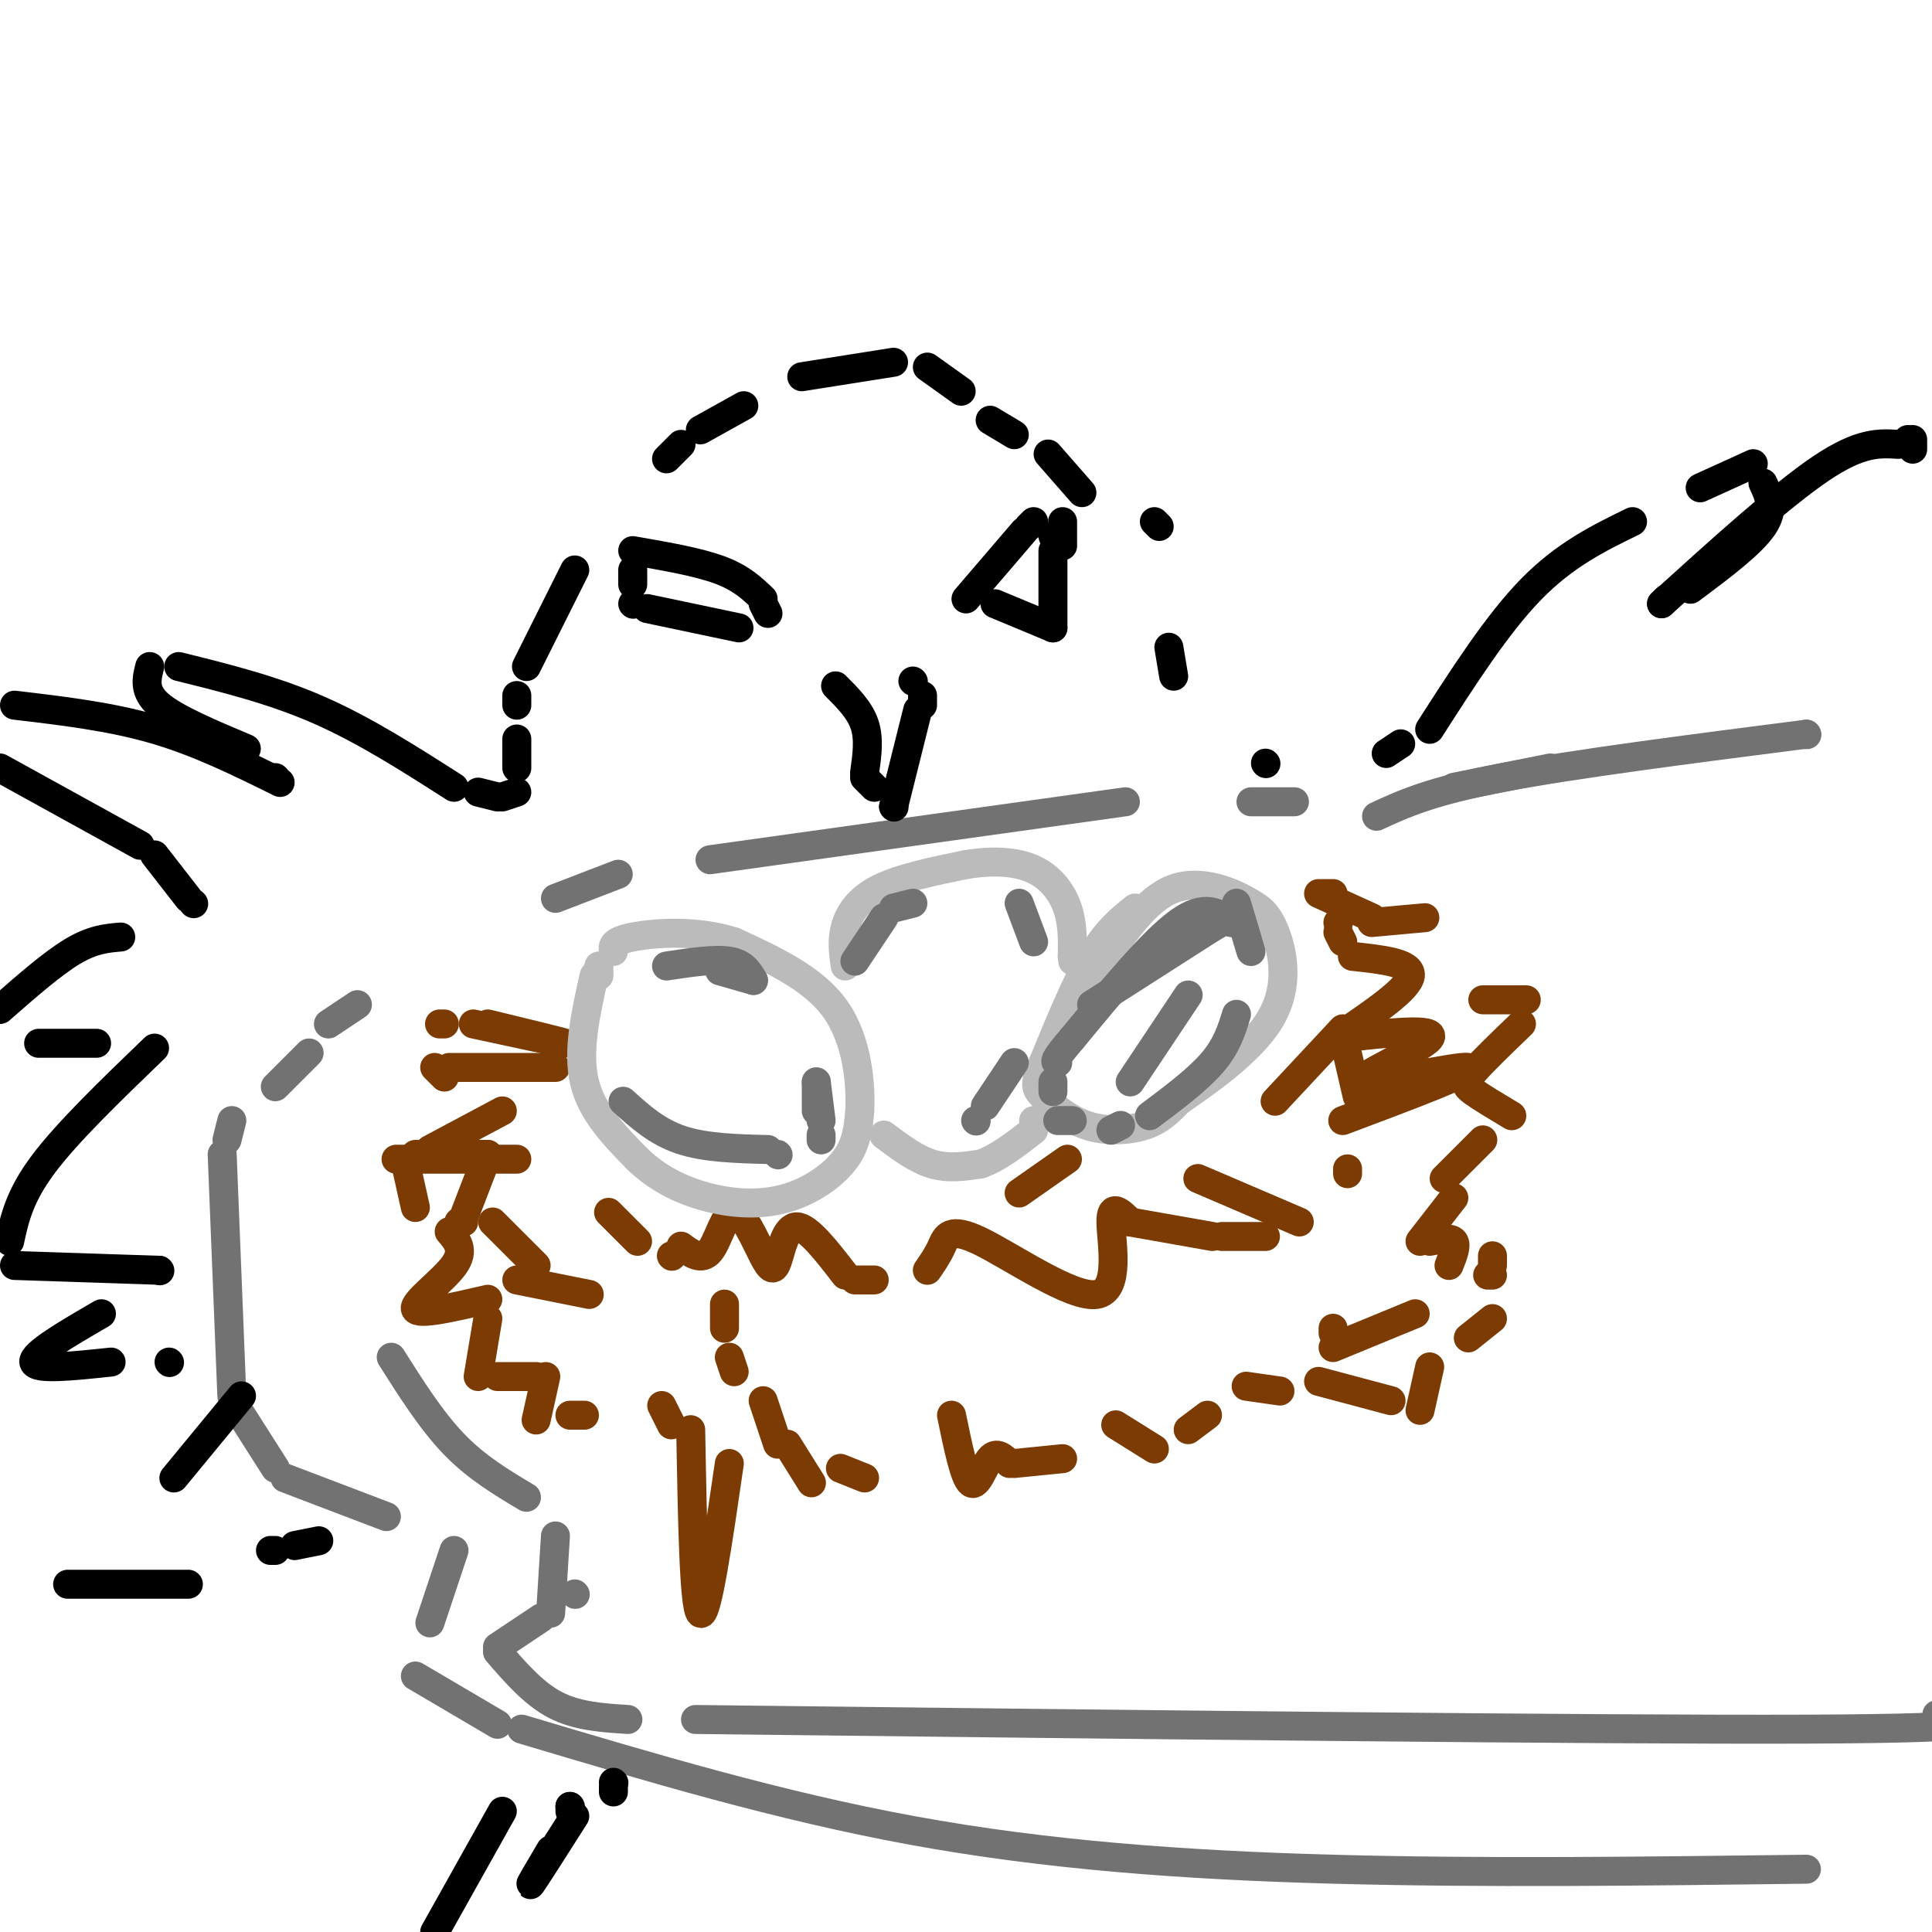 <svg viewBox='0 0 400 400' version='1.1' xmlns='http://www.w3.org/2000/svg' xmlns:xlink='http://www.w3.org/1999/xlink'><g fill='none' stroke='rgb(124,59,2)' stroke-width='6' stroke-linecap='round' stroke-linejoin='round'><path d='M101,212c8.250,2.000 16.500,4.000 16,4c-0.500,0.000 -9.750,-2.000 -19,-4'/><path d='M91,212c0.000,0.000 1.000,0.000 1,0'/><path d='M115,221c0.000,0.000 -22.000,0.000 -22,0'/><path d='M90,221c0.000,0.000 2.000,2.000 2,2'/><path d='M104,230c0.000,0.000 -15.000,8.000 -15,8'/><path d='M86,239c0.000,0.000 15.000,0.000 15,0'/><path d='M101,239c0.000,0.000 -5.000,13.000 -5,13'/><path d='M95,253c0.000,0.000 1.000,0.000 1,0'/><path d='M102,253c0.000,0.000 9.000,9.000 9,9'/><path d='M126,251c0.000,0.000 6.000,6.000 6,6'/><path d='M139,260c0.000,0.000 0.100,0.100 0.1,0.1'/><path d='M141,258c2.132,1.574 4.263,3.149 6,1c1.737,-2.149 3.079,-8.021 5,-8c1.921,0.021 4.422,5.933 6,9c1.578,3.067 2.232,3.287 3,1c0.768,-2.287 1.648,-7.082 4,-7c2.352,0.082 6.176,5.041 10,10'/><path d='M177,265c0.000,0.000 4.000,0.000 4,0'/><path d='M192,263c1.072,-1.547 2.144,-3.094 3,-5c0.856,-1.906 1.498,-4.171 8,-1c6.502,3.171 18.866,11.777 24,11c5.134,-0.777 3.038,-10.936 3,-15c-0.038,-4.064 1.981,-2.032 4,0'/><path d='M234,253c0.000,0.000 17.000,3.000 17,3'/><path d='M253,256c0.000,0.000 9.000,0.000 9,0'/><path d='M269,253c0.000,0.000 -21.000,-9.000 -21,-9'/><path d='M279,243c0.000,0.000 0.000,-1.000 0,-1'/><path d='M278,232c14.006,-5.256 28.012,-10.512 26,-11c-2.012,-0.488 -20.042,3.792 -22,3c-1.958,-0.792 12.155,-6.655 14,-9c1.845,-2.345 -8.577,-1.173 -19,0'/><path d='M278,214c6.833,-4.667 13.667,-9.333 14,-12c0.333,-2.667 -5.833,-3.333 -12,-4'/><path d='M295,190c0.000,0.000 -11.000,1.000 -11,1'/><path d='M284,190c0.000,0.000 -11.000,-5.000 -11,-5'/><path d='M274,185c0.000,0.000 2.000,0.000 2,0'/><path d='M307,207c0.000,0.000 9.000,0.000 9,0'/><path d='M315,212c-4.044,3.889 -8.089,7.778 -10,10c-1.911,2.222 -1.689,2.778 0,4c1.689,1.222 4.844,3.111 8,5'/><path d='M307,236c0.000,0.000 -8.000,8.000 -8,8'/><path d='M301,248c0.000,0.000 -7.000,9.000 -7,9'/><path d='M296,257c2.167,-0.417 4.333,-0.833 5,0c0.667,0.833 -0.167,2.917 -1,5'/><path d='M293,272c0.000,0.000 -17.000,7.000 -17,7'/><path d='M93,255c1.644,1.911 3.289,3.822 1,7c-2.289,3.178 -8.511,7.622 -8,9c0.511,1.378 7.756,-0.311 15,-2'/><path d='M101,273c0.000,0.000 -2.000,12.000 -2,12'/><path d='M103,285c0.000,0.000 8.000,0.000 8,0'/><path d='M113,285c0.000,0.000 -2.000,9.000 -2,9'/><path d='M118,293c0.000,0.000 3.000,0.000 3,0'/><path d='M137,291c0.000,0.000 2.000,4.000 2,4'/><path d='M143,296c0.333,18.417 0.667,36.833 2,38c1.333,1.167 3.667,-14.917 6,-31'/><path d='M158,290c0.000,0.000 3.000,9.000 3,9'/><path d='M163,299c0.000,0.000 5.000,8.000 5,8'/><path d='M174,304c0.000,0.000 5.000,2.000 5,2'/><path d='M197,293c1.333,6.489 2.667,12.978 4,14c1.333,1.022 2.667,-3.422 4,-5c1.333,-1.578 2.667,-0.289 4,1'/><path d='M210,303c0.000,0.000 10.000,-1.000 10,-1'/><path d='M231,295c0.000,0.000 8.000,5.000 8,5'/><path d='M246,296c0.000,0.000 4.000,-3.000 4,-3'/><path d='M258,287c0.000,0.000 7.000,1.000 7,1'/><path d='M276,275c0.000,0.000 0.000,1.000 0,1'/><path d='M273,286c0.000,0.000 15.000,4.000 15,4'/><path d='M294,292c0.000,0.000 2.000,-9.000 2,-9'/><path d='M304,277c0.000,0.000 5.000,-4.000 5,-4'/><path d='M308,264c0.000,0.000 1.000,0.000 1,0'/><path d='M309,262c0.000,0.000 0.000,-2.000 0,-2'/></g>
<g fill='none' stroke='rgb(187,187,187)' stroke-width='6' stroke-linecap='round' stroke-linejoin='round'><path d='M123,202c-1.750,7.833 -3.500,15.667 -2,22c1.500,6.333 6.250,11.167 11,16'/><path d='M132,240c4.311,4.191 9.589,6.670 15,8c5.411,1.330 10.957,1.512 16,0c5.043,-1.512 9.584,-4.718 12,-8c2.416,-3.282 2.708,-6.641 3,-10'/><path d='M178,230c0.289,-5.600 -0.489,-14.600 -5,-21c-4.511,-6.400 -12.756,-10.200 -21,-14'/><path d='M152,195c-7.756,-2.533 -16.644,-1.867 -21,-1c-4.356,0.867 -4.178,1.933 -4,3'/><path d='M124,200c0.000,0.000 0.000,2.000 0,2'/><path d='M175,200c-0.378,-2.600 -0.756,-5.200 0,-8c0.756,-2.800 2.644,-5.800 7,-8c4.356,-2.200 11.178,-3.600 18,-5'/><path d='M200,179c5.548,-0.905 10.417,-0.667 14,1c3.583,1.667 5.881,4.762 7,8c1.119,3.238 1.060,6.619 1,10'/><path d='M222,198c0.167,1.667 0.083,0.833 0,0'/><path d='M235,188c-2.917,2.333 -5.833,4.667 -9,10c-3.167,5.333 -6.583,13.667 -10,22'/><path d='M216,220c-1.923,4.641 -1.732,5.244 0,7c1.732,1.756 5.005,4.665 9,6c3.995,1.335 8.713,1.096 12,0c3.287,-1.096 5.144,-3.048 7,-5'/><path d='M244,228c5.262,-3.619 14.917,-10.167 19,-17c4.083,-6.833 2.595,-13.952 1,-18c-1.595,-4.048 -3.298,-5.024 -5,-6'/><path d='M259,187c-3.667,-2.311 -10.333,-5.089 -16,-3c-5.667,2.089 -10.333,9.044 -15,16'/><path d='M228,200c-3.833,5.000 -5.917,9.500 -8,14'/><path d='M183,235c3.333,2.500 6.667,5.000 10,6c3.333,1.000 6.667,0.500 10,0'/><path d='M203,241c3.500,-1.167 7.250,-4.083 11,-7'/><path d='M214,232c0.000,0.000 0.100,0.100 0.1,0.1'/></g>
<g fill='none' stroke='rgb(124,59,2)' stroke-width='6' stroke-linecap='round' stroke-linejoin='round'><path d='M211,247c0.000,0.000 10.000,-7.000 10,-7'/><path d='M264,228c0.000,0.000 14.000,-15.000 14,-15'/><path d='M278,214c0.000,0.000 3.000,13.000 3,13'/><path d='M283,229c0.000,0.000 4.000,-5.000 4,-5'/><path d='M278,195c0.000,0.000 -1.000,-2.000 -1,-2'/><path d='M277,191c0.000,0.000 0.100,0.100 0.1,0.1'/><path d='M107,240c0.000,0.000 -25.000,0.000 -25,0'/><path d='M84,241c0.000,0.000 2.000,9.000 2,9'/><path d='M107,265c0.000,0.000 15.000,3.000 15,3'/><path d='M150,270c0.000,0.000 0.000,5.000 0,5'/><path d='M151,281c0.000,0.000 1.000,3.000 1,3'/></g>
<g fill='none' stroke='rgb(114,114,114)' stroke-width='6' stroke-linecap='round' stroke-linejoin='round'><path d='M285,169c5.583,-2.583 11.167,-5.167 26,-8c14.833,-2.833 38.917,-5.917 63,-9'/><path d='M374,152c0.000,0.000 0.100,0.100 0.1,0.1'/><path d='M321,159c0.000,0.000 -20.000,4.000 -20,4'/><path d='M268,166c0.000,0.000 -9.000,0.000 -9,0'/><path d='M233,166c0.000,0.000 -86.000,12.000 -86,12'/><path d='M128,181c0.000,0.000 -13.000,5.000 -13,5'/><path d='M74,208c0.000,0.000 -6.000,4.000 -6,4'/><path d='M64,218c0.000,0.000 -7.000,7.000 -7,7'/><path d='M48,232c0.000,0.000 -1.000,4.000 -1,4'/><path d='M81,281c4.167,6.583 8.333,13.167 13,18c4.667,4.833 9.833,7.917 15,11'/><path d='M115,318c0.000,0.000 -1.000,16.000 -1,16'/><path d='M112,335c0.000,0.000 -9.000,6.000 -9,6'/><path d='M103,342c3.750,4.333 7.500,8.667 12,11c4.500,2.333 9.750,2.667 15,3'/><path d='M144,356c93.583,1.083 187.167,2.167 230,2c42.833,-0.167 34.917,-1.583 27,-3'/><path d='M46,239c0.000,0.000 2.000,50.000 2,50'/><path d='M50,293c0.000,0.000 7.000,11.000 7,11'/><path d='M59,306c0.000,0.000 21.000,8.000 21,8'/><path d='M94,321c0.000,0.000 -5.000,15.000 -5,15'/><path d='M86,347c0.000,0.000 17.000,10.000 17,10'/><path d='M108,358c26.711,7.978 53.422,15.956 81,21c27.578,5.044 56.022,7.156 87,8c30.978,0.844 64.489,0.422 98,0'/><path d='M119,330c0.000,0.000 0.100,0.100 0.1,0.1'/><path d='M226,208c0.000,0.000 25.000,-16.000 25,-16'/><path d='M251,192c4.833,-2.833 4.417,-1.917 4,-1'/><path d='M255,191c-2.750,-2.000 -5.500,-4.000 -11,0c-5.500,4.000 -13.750,14.000 -22,24'/><path d='M222,215c-4.167,4.833 -3.583,4.917 -3,5'/><path d='M218,224c0.000,0.000 0.000,2.000 0,2'/><path d='M219,232c0.000,0.000 3.000,0.000 3,0'/><path d='M230,234c0.000,0.000 2.000,-1.000 2,-1'/><path d='M238,231c5.000,-3.750 10.000,-7.500 13,-11c3.000,-3.500 4.000,-6.750 5,-10'/><path d='M259,197c0.000,0.000 -3.000,-10.000 -3,-10'/><path d='M177,199c0.000,0.000 6.000,-9.000 6,-9'/><path d='M185,188c0.000,0.000 4.000,-1.000 4,-1'/><path d='M211,187c0.000,0.000 3.000,8.000 3,8'/><path d='M210,220c0.000,0.000 -6.000,9.000 -6,9'/><path d='M202,232c0.000,0.000 0.100,0.100 0.1,0.1'/><path d='M138,200c5.000,-0.750 10.000,-1.500 13,-1c3.000,0.500 4.000,2.250 5,4'/><path d='M156,203c0.000,0.000 -7.000,-2.000 -7,-2'/><path d='M129,228c3.500,3.167 7.000,6.333 12,8c5.000,1.667 11.500,1.833 18,2'/><path d='M161,239c0.000,0.000 0.100,0.100 0.1,0.1'/><path d='M170,236c0.000,0.000 0.000,-1.000 0,-1'/><path d='M170,232c0.000,0.000 -1.000,-8.000 -1,-8'/><path d='M169,224c0.000,0.000 0.000,6.000 0,6'/><path d='M234,224c0.000,0.000 12.000,-18.000 12,-18'/></g>
<g fill='none' stroke='rgb(0,0,0)' stroke-width='6' stroke-linecap='round' stroke-linejoin='round'><path d='M131,114c6.750,1.167 13.500,2.333 18,4c4.500,1.667 6.750,3.833 9,6'/><path d='M158,125c0.000,0.000 1.000,2.000 1,2'/><path d='M153,130c0.000,0.000 -19.000,-4.000 -19,-4'/><path d='M131,125c0.000,0.000 0.100,0.100 0.1,0.1'/><path d='M131,121c0.000,0.000 0.000,-3.000 0,-3'/><path d='M200,124c0.000,0.000 12.000,-14.000 12,-14'/><path d='M213,109c0.000,0.000 1.000,-1.000 1,-1'/><path d='M220,108c0.000,0.000 0.000,5.000 0,5'/><path d='M206,125c0.000,0.000 12.000,5.000 12,5'/><path d='M218,130c0.000,0.000 0.000,-16.000 0,-16'/><path d='M218,111c0.000,0.000 0.100,0.100 0.1,0.1'/><path d='M173,142c2.500,2.500 5.000,5.000 6,8c1.000,3.000 0.500,6.500 0,10'/><path d='M179,161c0.000,0.000 2.000,2.000 2,2'/><path d='M185,167c0.000,0.000 0.100,0.100 0.1,0.1'/><path d='M185,167c0.000,0.000 5.000,-20.000 5,-20'/><path d='M191,146c0.000,0.000 0.000,-2.000 0,-2'/><path d='M189,141c0.000,0.000 0.100,0.100 0.1,0.1'/><path d='M138,95c0.000,0.000 3.000,-3.000 3,-3'/><path d='M145,89c0.000,0.000 9.000,-5.000 9,-5'/><path d='M166,78c0.000,0.000 19.000,-3.000 19,-3'/><path d='M192,76c0.000,0.000 7.000,5.000 7,5'/><path d='M205,87c0.000,0.000 5.000,3.000 5,3'/><path d='M217,94c0.000,0.000 7.000,8.000 7,8'/><path d='M239,108c0.000,0.000 1.000,1.000 1,1'/><path d='M242,134c0.000,0.000 1.000,6.000 1,6'/><path d='M262,158c0.000,0.000 0.100,0.100 0.1,0.1'/><path d='M287,156c0.000,0.000 3.000,-2.000 3,-2'/><path d='M296,151c7.000,-10.917 14.000,-21.833 21,-29c7.000,-7.167 14.000,-10.583 21,-14'/><path d='M352,101c0.000,0.000 11.000,-5.000 11,-5'/><path d='M365,100c1.250,2.667 2.500,5.333 0,9c-2.500,3.667 -8.750,8.333 -15,13'/><path d='M345,124c0.000,0.000 -1.000,1.000 -1,1'/><path d='M344,125c12.417,-11.250 24.833,-22.500 33,-28c8.167,-5.500 12.083,-5.250 16,-5'/><path d='M395,91c0.000,0.000 0.100,0.100 0.1,0.1'/><path d='M396,91c0.000,0.000 0.000,2.000 0,2'/><path d='M119,118c0.000,0.000 -10.000,20.000 -10,20'/><path d='M107,144c0.000,0.000 0.000,2.000 0,2'/><path d='M107,153c0.000,0.000 0.000,6.000 0,6'/><path d='M107,164c0.000,0.000 -3.000,1.000 -3,1'/><path d='M103,165c0.000,0.000 -4.000,-1.000 -4,-1'/><path d='M94,163c-9.250,-5.917 -18.500,-11.833 -28,-16c-9.500,-4.167 -19.250,-6.583 -29,-9'/><path d='M31,138c-0.667,2.583 -1.333,5.167 2,8c3.333,2.833 10.667,5.917 18,9'/><path d='M57,161c0.000,0.000 0.100,0.100 0.1,0.1'/><path d='M58,162c-8.417,-4.167 -16.833,-8.333 -26,-11c-9.167,-2.667 -19.083,-3.833 -29,-5'/><path d='M0,159c0.000,0.000 29.000,16.000 29,16'/><path d='M32,177c0.000,0.000 7.000,9.000 7,9'/><path d='M40,187c0.000,0.000 0.100,0.100 0.1,0.1'/><path d='M25,194c-2.917,0.250 -5.833,0.500 -10,3c-4.167,2.500 -9.583,7.250 -15,12'/><path d='M8,216c0.000,0.000 12.000,0.000 12,0'/><path d='M32,217c-9.000,8.667 -18.000,17.333 -23,24c-5.000,6.667 -6.000,11.333 -7,16'/><path d='M3,262c0.000,0.000 30.000,1.000 30,1'/><path d='M33,263c0.000,0.000 0.100,0.100 0.1,0.1'/><path d='M21,272c-7.167,4.167 -14.333,8.333 -14,10c0.333,1.667 8.167,0.833 16,0'/><path d='M35,282c0.000,0.000 0.100,0.100 0.1,0.1'/><path d='M50,289c0.000,0.000 -14.000,17.000 -14,17'/><path d='M14,328c0.000,0.000 25.000,0.000 25,0'/><path d='M56,321c0.000,0.000 1.000,0.000 1,0'/><path d='M61,320c0.000,0.000 5.000,-1.000 5,-1'/><path d='M104,375c0.000,0.000 -14.000,25.000 -14,25'/><path d='M118,374c0.000,0.000 0.100,0.100 0.1,0.1'/><path d='M118,374c0.000,0.000 0.000,1.000 0,1'/><path d='M114,383c-2.417,4.083 -4.833,8.167 -4,7c0.833,-1.167 4.917,-7.583 9,-14'/><path d='M127,369c0.000,0.000 0.100,0.100 0.1,0.1'/><path d='M127,370c0.000,0.000 0.000,1.000 0,1'/></g>
</svg>